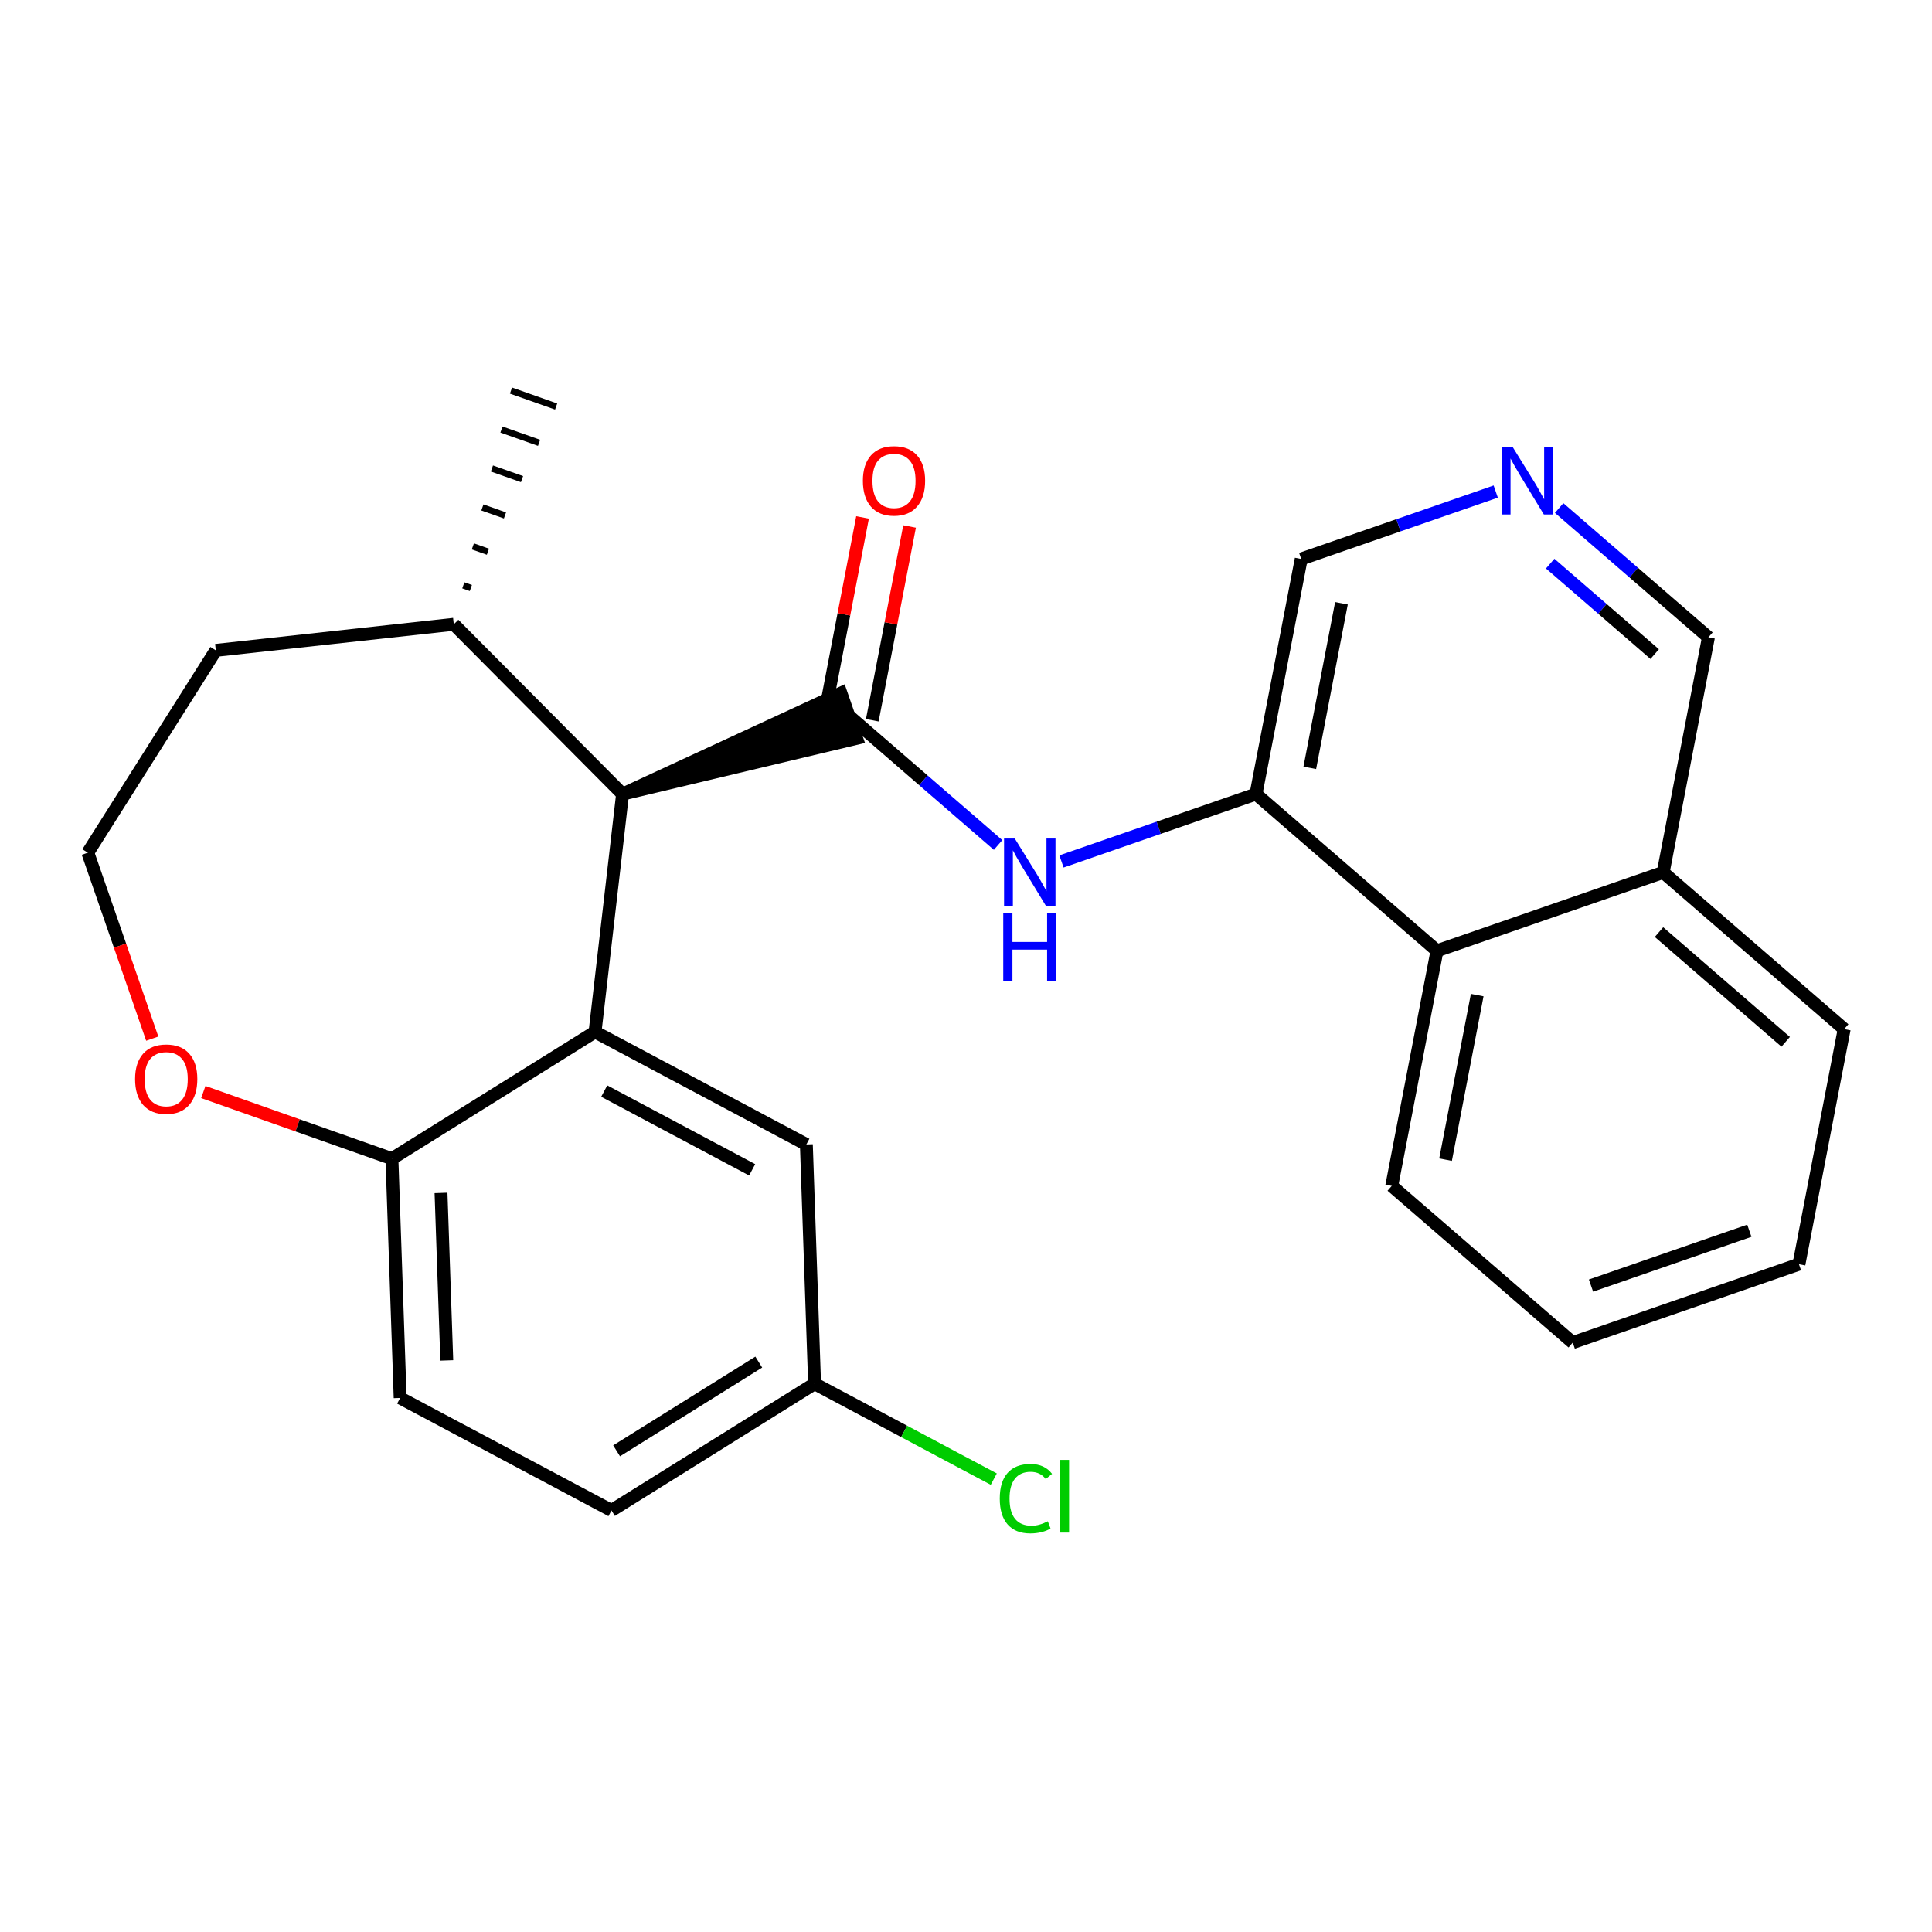 <?xml version='1.0' encoding='iso-8859-1'?>
<svg version='1.1' baseProfile='full'
              xmlns='http://www.w3.org/2000/svg'
                      xmlns:rdkit='http://www.rdkit.org/xml'
                      xmlns:xlink='http://www.w3.org/1999/xlink'
                  xml:space='preserve'
width='300px' height='300px' viewBox='0 0 300 300'>
<!-- END OF HEADER -->
<rect style='opacity:1.0;fill:#FFFFFF;stroke:none' width='300' height='300' x='0' y='0'> </rect>
<rect style='opacity:1.0;fill:#FFFFFF;stroke:none' width='300' height='300' x='0' y='0'> </rect>
<path class='bond-0 atom-1 atom-0' d='M 73.114,91.306 L 71.945,90.893' style='fill:none;fill-rule:evenodd;stroke:#000000;stroke-width:1.0px;stroke-linecap:butt;stroke-linejoin:miter;stroke-opacity:1' />
<path class='bond-0 atom-1 atom-0' d='M 75.762,85.67 L 73.425,84.844' style='fill:none;fill-rule:evenodd;stroke:#000000;stroke-width:1.0px;stroke-linecap:butt;stroke-linejoin:miter;stroke-opacity:1' />
<path class='bond-0 atom-1 atom-0' d='M 78.411,80.035 L 74.906,78.796' style='fill:none;fill-rule:evenodd;stroke:#000000;stroke-width:1.0px;stroke-linecap:butt;stroke-linejoin:miter;stroke-opacity:1' />
<path class='bond-0 atom-1 atom-0' d='M 81.059,74.399 L 76.385,72.748' style='fill:none;fill-rule:evenodd;stroke:#000000;stroke-width:1.0px;stroke-linecap:butt;stroke-linejoin:miter;stroke-opacity:1' />
<path class='bond-0 atom-1 atom-0' d='M 83.707,68.763 L 77.865,66.699' style='fill:none;fill-rule:evenodd;stroke:#000000;stroke-width:1.0px;stroke-linecap:butt;stroke-linejoin:miter;stroke-opacity:1' />
<path class='bond-0 atom-1 atom-0' d='M 86.356,63.128 L 79.346,60.651' style='fill:none;fill-rule:evenodd;stroke:#000000;stroke-width:1.0px;stroke-linecap:butt;stroke-linejoin:miter;stroke-opacity:1' />
<path class='bond-1 atom-1 atom-2' d='M 70.465,96.941 L 33.511,100.991' style='fill:none;fill-rule:evenodd;stroke:#000000;stroke-width:2.0px;stroke-linecap:butt;stroke-linejoin:miter;stroke-opacity:1' />
<path class='bond-25 atom-12 atom-1' d='M 96.672,123.308 L 70.465,96.941' style='fill:none;fill-rule:evenodd;stroke:#000000;stroke-width:2.0px;stroke-linecap:butt;stroke-linejoin:miter;stroke-opacity:1' />
<path class='bond-2 atom-2 atom-3' d='M 33.511,100.991 L 13.636,132.408' style='fill:none;fill-rule:evenodd;stroke:#000000;stroke-width:2.0px;stroke-linecap:butt;stroke-linejoin:miter;stroke-opacity:1' />
<path class='bond-3 atom-3 atom-4' d='M 13.636,132.408 L 18.639,146.844' style='fill:none;fill-rule:evenodd;stroke:#000000;stroke-width:2.0px;stroke-linecap:butt;stroke-linejoin:miter;stroke-opacity:1' />
<path class='bond-3 atom-3 atom-4' d='M 18.639,146.844 L 23.641,161.281' style='fill:none;fill-rule:evenodd;stroke:#FF0000;stroke-width:2.0px;stroke-linecap:butt;stroke-linejoin:miter;stroke-opacity:1' />
<path class='bond-4 atom-4 atom-5' d='M 31.57,169.57 L 46.214,174.745' style='fill:none;fill-rule:evenodd;stroke:#FF0000;stroke-width:2.0px;stroke-linecap:butt;stroke-linejoin:miter;stroke-opacity:1' />
<path class='bond-4 atom-4 atom-5' d='M 46.214,174.745 L 60.859,179.92' style='fill:none;fill-rule:evenodd;stroke:#000000;stroke-width:2.0px;stroke-linecap:butt;stroke-linejoin:miter;stroke-opacity:1' />
<path class='bond-5 atom-5 atom-6' d='M 60.859,179.92 L 62.136,217.073' style='fill:none;fill-rule:evenodd;stroke:#000000;stroke-width:2.0px;stroke-linecap:butt;stroke-linejoin:miter;stroke-opacity:1' />
<path class='bond-5 atom-5 atom-6' d='M 68.481,185.237 L 69.375,211.245' style='fill:none;fill-rule:evenodd;stroke:#000000;stroke-width:2.0px;stroke-linecap:butt;stroke-linejoin:miter;stroke-opacity:1' />
<path class='bond-27 atom-11 atom-5' d='M 92.397,160.237 L 60.859,179.92' style='fill:none;fill-rule:evenodd;stroke:#000000;stroke-width:2.0px;stroke-linecap:butt;stroke-linejoin:miter;stroke-opacity:1' />
<path class='bond-6 atom-6 atom-7' d='M 62.136,217.073 L 94.95,234.545' style='fill:none;fill-rule:evenodd;stroke:#000000;stroke-width:2.0px;stroke-linecap:butt;stroke-linejoin:miter;stroke-opacity:1' />
<path class='bond-7 atom-7 atom-8' d='M 94.95,234.545 L 126.488,214.862' style='fill:none;fill-rule:evenodd;stroke:#000000;stroke-width:2.0px;stroke-linecap:butt;stroke-linejoin:miter;stroke-opacity:1' />
<path class='bond-7 atom-7 atom-8' d='M 95.744,225.285 L 117.821,211.507' style='fill:none;fill-rule:evenodd;stroke:#000000;stroke-width:2.0px;stroke-linecap:butt;stroke-linejoin:miter;stroke-opacity:1' />
<path class='bond-8 atom-8 atom-9' d='M 126.488,214.862 L 140.4,222.27' style='fill:none;fill-rule:evenodd;stroke:#000000;stroke-width:2.0px;stroke-linecap:butt;stroke-linejoin:miter;stroke-opacity:1' />
<path class='bond-8 atom-8 atom-9' d='M 140.4,222.27 L 154.313,229.677' style='fill:none;fill-rule:evenodd;stroke:#00CC00;stroke-width:2.0px;stroke-linecap:butt;stroke-linejoin:miter;stroke-opacity:1' />
<path class='bond-9 atom-8 atom-10' d='M 126.488,214.862 L 125.211,177.709' style='fill:none;fill-rule:evenodd;stroke:#000000;stroke-width:2.0px;stroke-linecap:butt;stroke-linejoin:miter;stroke-opacity:1' />
<path class='bond-10 atom-10 atom-11' d='M 125.211,177.709 L 92.397,160.237' style='fill:none;fill-rule:evenodd;stroke:#000000;stroke-width:2.0px;stroke-linecap:butt;stroke-linejoin:miter;stroke-opacity:1' />
<path class='bond-10 atom-10 atom-11' d='M 116.795,181.651 L 93.825,169.421' style='fill:none;fill-rule:evenodd;stroke:#000000;stroke-width:2.0px;stroke-linecap:butt;stroke-linejoin:miter;stroke-opacity:1' />
<path class='bond-11 atom-11 atom-12' d='M 92.397,160.237 L 96.672,123.308' style='fill:none;fill-rule:evenodd;stroke:#000000;stroke-width:2.0px;stroke-linecap:butt;stroke-linejoin:miter;stroke-opacity:1' />
<path class='bond-12 atom-12 atom-13' d='M 96.672,123.308 L 133.016,114.65 L 130.582,107.625 Z' style='fill:#000000;fill-rule:evenodd;fill-opacity:1;stroke:#000000;stroke-width:2.0px;stroke-linecap:butt;stroke-linejoin:miter;stroke-opacity:1;' />
<path class='bond-13 atom-13 atom-14' d='M 135.449,111.84 L 138.344,96.795' style='fill:none;fill-rule:evenodd;stroke:#000000;stroke-width:2.0px;stroke-linecap:butt;stroke-linejoin:miter;stroke-opacity:1' />
<path class='bond-13 atom-13 atom-14' d='M 138.344,96.795 L 141.238,81.75' style='fill:none;fill-rule:evenodd;stroke:#FF0000;stroke-width:2.0px;stroke-linecap:butt;stroke-linejoin:miter;stroke-opacity:1' />
<path class='bond-13 atom-13 atom-14' d='M 128.148,110.435 L 131.042,95.39' style='fill:none;fill-rule:evenodd;stroke:#000000;stroke-width:2.0px;stroke-linecap:butt;stroke-linejoin:miter;stroke-opacity:1' />
<path class='bond-13 atom-13 atom-14' d='M 131.042,95.39 L 133.937,80.345' style='fill:none;fill-rule:evenodd;stroke:#FF0000;stroke-width:2.0px;stroke-linecap:butt;stroke-linejoin:miter;stroke-opacity:1' />
<path class='bond-14 atom-13 atom-15' d='M 131.799,111.137 L 143.39,121.174' style='fill:none;fill-rule:evenodd;stroke:#000000;stroke-width:2.0px;stroke-linecap:butt;stroke-linejoin:miter;stroke-opacity:1' />
<path class='bond-14 atom-13 atom-15' d='M 143.39,121.174 L 154.981,131.21' style='fill:none;fill-rule:evenodd;stroke:#0000FF;stroke-width:2.0px;stroke-linecap:butt;stroke-linejoin:miter;stroke-opacity:1' />
<path class='bond-15 atom-15 atom-16' d='M 164.825,133.767 L 179.927,128.534' style='fill:none;fill-rule:evenodd;stroke:#0000FF;stroke-width:2.0px;stroke-linecap:butt;stroke-linejoin:miter;stroke-opacity:1' />
<path class='bond-15 atom-15 atom-16' d='M 179.927,128.534 L 195.029,123.301' style='fill:none;fill-rule:evenodd;stroke:#000000;stroke-width:2.0px;stroke-linecap:butt;stroke-linejoin:miter;stroke-opacity:1' />
<path class='bond-16 atom-16 atom-17' d='M 195.029,123.301 L 202.052,86.795' style='fill:none;fill-rule:evenodd;stroke:#000000;stroke-width:2.0px;stroke-linecap:butt;stroke-linejoin:miter;stroke-opacity:1' />
<path class='bond-16 atom-16 atom-17' d='M 203.384,119.23 L 208.3,93.676' style='fill:none;fill-rule:evenodd;stroke:#000000;stroke-width:2.0px;stroke-linecap:butt;stroke-linejoin:miter;stroke-opacity:1' />
<path class='bond-26 atom-25 atom-16' d='M 223.133,147.636 L 195.029,123.301' style='fill:none;fill-rule:evenodd;stroke:#000000;stroke-width:2.0px;stroke-linecap:butt;stroke-linejoin:miter;stroke-opacity:1' />
<path class='bond-17 atom-17 atom-18' d='M 202.052,86.795 L 217.155,81.562' style='fill:none;fill-rule:evenodd;stroke:#000000;stroke-width:2.0px;stroke-linecap:butt;stroke-linejoin:miter;stroke-opacity:1' />
<path class='bond-17 atom-17 atom-18' d='M 217.155,81.562 L 232.257,76.329' style='fill:none;fill-rule:evenodd;stroke:#0000FF;stroke-width:2.0px;stroke-linecap:butt;stroke-linejoin:miter;stroke-opacity:1' />
<path class='bond-18 atom-18 atom-19' d='M 242.101,78.886 L 253.692,88.923' style='fill:none;fill-rule:evenodd;stroke:#0000FF;stroke-width:2.0px;stroke-linecap:butt;stroke-linejoin:miter;stroke-opacity:1' />
<path class='bond-18 atom-18 atom-19' d='M 253.692,88.923 L 265.283,98.959' style='fill:none;fill-rule:evenodd;stroke:#000000;stroke-width:2.0px;stroke-linecap:butt;stroke-linejoin:miter;stroke-opacity:1' />
<path class='bond-18 atom-18 atom-19' d='M 240.711,87.518 L 248.825,94.543' style='fill:none;fill-rule:evenodd;stroke:#0000FF;stroke-width:2.0px;stroke-linecap:butt;stroke-linejoin:miter;stroke-opacity:1' />
<path class='bond-18 atom-18 atom-19' d='M 248.825,94.543 L 256.938,101.569' style='fill:none;fill-rule:evenodd;stroke:#000000;stroke-width:2.0px;stroke-linecap:butt;stroke-linejoin:miter;stroke-opacity:1' />
<path class='bond-19 atom-19 atom-20' d='M 265.283,98.959 L 258.26,135.465' style='fill:none;fill-rule:evenodd;stroke:#000000;stroke-width:2.0px;stroke-linecap:butt;stroke-linejoin:miter;stroke-opacity:1' />
<path class='bond-20 atom-20 atom-21' d='M 258.26,135.465 L 286.364,159.8' style='fill:none;fill-rule:evenodd;stroke:#000000;stroke-width:2.0px;stroke-linecap:butt;stroke-linejoin:miter;stroke-opacity:1' />
<path class='bond-20 atom-20 atom-21' d='M 257.608,144.736 L 277.281,161.771' style='fill:none;fill-rule:evenodd;stroke:#000000;stroke-width:2.0px;stroke-linecap:butt;stroke-linejoin:miter;stroke-opacity:1' />
<path class='bond-28 atom-25 atom-20' d='M 223.133,147.636 L 258.26,135.465' style='fill:none;fill-rule:evenodd;stroke:#000000;stroke-width:2.0px;stroke-linecap:butt;stroke-linejoin:miter;stroke-opacity:1' />
<path class='bond-21 atom-21 atom-22' d='M 286.364,159.8 L 279.341,196.307' style='fill:none;fill-rule:evenodd;stroke:#000000;stroke-width:2.0px;stroke-linecap:butt;stroke-linejoin:miter;stroke-opacity:1' />
<path class='bond-22 atom-22 atom-23' d='M 279.341,196.307 L 244.214,208.478' style='fill:none;fill-rule:evenodd;stroke:#000000;stroke-width:2.0px;stroke-linecap:butt;stroke-linejoin:miter;stroke-opacity:1' />
<path class='bond-22 atom-22 atom-23' d='M 271.638,191.107 L 247.049,199.627' style='fill:none;fill-rule:evenodd;stroke:#000000;stroke-width:2.0px;stroke-linecap:butt;stroke-linejoin:miter;stroke-opacity:1' />
<path class='bond-23 atom-23 atom-24' d='M 244.214,208.478 L 216.11,184.143' style='fill:none;fill-rule:evenodd;stroke:#000000;stroke-width:2.0px;stroke-linecap:butt;stroke-linejoin:miter;stroke-opacity:1' />
<path class='bond-24 atom-24 atom-25' d='M 216.11,184.143 L 223.133,147.636' style='fill:none;fill-rule:evenodd;stroke:#000000;stroke-width:2.0px;stroke-linecap:butt;stroke-linejoin:miter;stroke-opacity:1' />
<path class='bond-24 atom-24 atom-25' d='M 224.465,180.071 L 229.381,154.517' style='fill:none;fill-rule:evenodd;stroke:#000000;stroke-width:2.0px;stroke-linecap:butt;stroke-linejoin:miter;stroke-opacity:1' />
<path  class='atom-4' d='M 20.975 167.564
Q 20.975 165.036, 22.224 163.623
Q 23.473 162.211, 25.807 162.211
Q 28.142 162.211, 29.391 163.623
Q 30.64 165.036, 30.64 167.564
Q 30.64 170.122, 29.376 171.579
Q 28.112 173.021, 25.807 173.021
Q 23.488 173.021, 22.224 171.579
Q 20.975 170.137, 20.975 167.564
M 25.807 171.832
Q 27.413 171.832, 28.276 170.761
Q 29.153 169.676, 29.153 167.564
Q 29.153 165.497, 28.276 164.456
Q 27.413 163.4, 25.807 163.4
Q 24.201 163.4, 23.324 164.441
Q 22.462 165.482, 22.462 167.564
Q 22.462 169.69, 23.324 170.761
Q 24.201 171.832, 25.807 171.832
' fill='#FF0000'/>
<path  class='atom-9' d='M 155.242 232.698
Q 155.242 230.081, 156.462 228.713
Q 157.696 227.33, 160.031 227.33
Q 162.202 227.33, 163.362 228.861
L 162.38 229.664
Q 161.533 228.549, 160.031 228.549
Q 158.439 228.549, 157.592 229.62
Q 156.759 230.675, 156.759 232.698
Q 156.759 234.78, 157.622 235.85
Q 158.499 236.921, 160.194 236.921
Q 161.354 236.921, 162.707 236.222
L 163.124 237.337
Q 162.573 237.694, 161.741 237.902
Q 160.908 238.111, 159.986 238.111
Q 157.696 238.111, 156.462 236.713
Q 155.242 235.315, 155.242 232.698
' fill='#00CC00'/>
<path  class='atom-9' d='M 164.64 226.69
L 166.008 226.69
L 166.008 237.977
L 164.64 237.977
L 164.64 226.69
' fill='#00CC00'/>
<path  class='atom-14' d='M 133.989 74.661
Q 133.989 72.133, 135.238 70.72
Q 136.487 69.308, 138.822 69.308
Q 141.156 69.308, 142.405 70.72
Q 143.654 72.133, 143.654 74.661
Q 143.654 77.219, 142.39 78.676
Q 141.127 80.118, 138.822 80.118
Q 136.502 80.118, 135.238 78.676
Q 133.989 77.233, 133.989 74.661
M 138.822 78.929
Q 140.428 78.929, 141.29 77.858
Q 142.167 76.772, 142.167 74.661
Q 142.167 72.594, 141.29 71.553
Q 140.428 70.497, 138.822 70.497
Q 137.216 70.497, 136.338 71.538
Q 135.476 72.579, 135.476 74.661
Q 135.476 76.787, 136.338 77.858
Q 137.216 78.929, 138.822 78.929
' fill='#FF0000'/>
<path  class='atom-15' d='M 157.575 130.208
L 161.025 135.785
Q 161.367 136.335, 161.917 137.331
Q 162.468 138.327, 162.497 138.387
L 162.497 130.208
L 163.895 130.208
L 163.895 140.736
L 162.453 140.736
L 158.75 134.64
Q 158.319 133.926, 157.858 133.108
Q 157.412 132.29, 157.278 132.037
L 157.278 140.736
L 155.91 140.736
L 155.91 130.208
L 157.575 130.208
' fill='#0000FF'/>
<path  class='atom-15' d='M 155.784 141.789
L 157.211 141.789
L 157.211 146.265
L 162.594 146.265
L 162.594 141.789
L 164.022 141.789
L 164.022 152.317
L 162.594 152.317
L 162.594 147.455
L 157.211 147.455
L 157.211 152.317
L 155.784 152.317
L 155.784 141.789
' fill='#0000FF'/>
<path  class='atom-18' d='M 234.852 69.36
L 238.302 74.936
Q 238.644 75.487, 239.194 76.483
Q 239.744 77.479, 239.774 77.539
L 239.774 69.36
L 241.172 69.36
L 241.172 79.888
L 239.729 79.888
L 236.026 73.791
Q 235.595 73.078, 235.134 72.26
Q 234.688 71.442, 234.554 71.189
L 234.554 79.888
L 233.186 79.888
L 233.186 69.36
L 234.852 69.36
' fill='#0000FF'/>
</svg>
